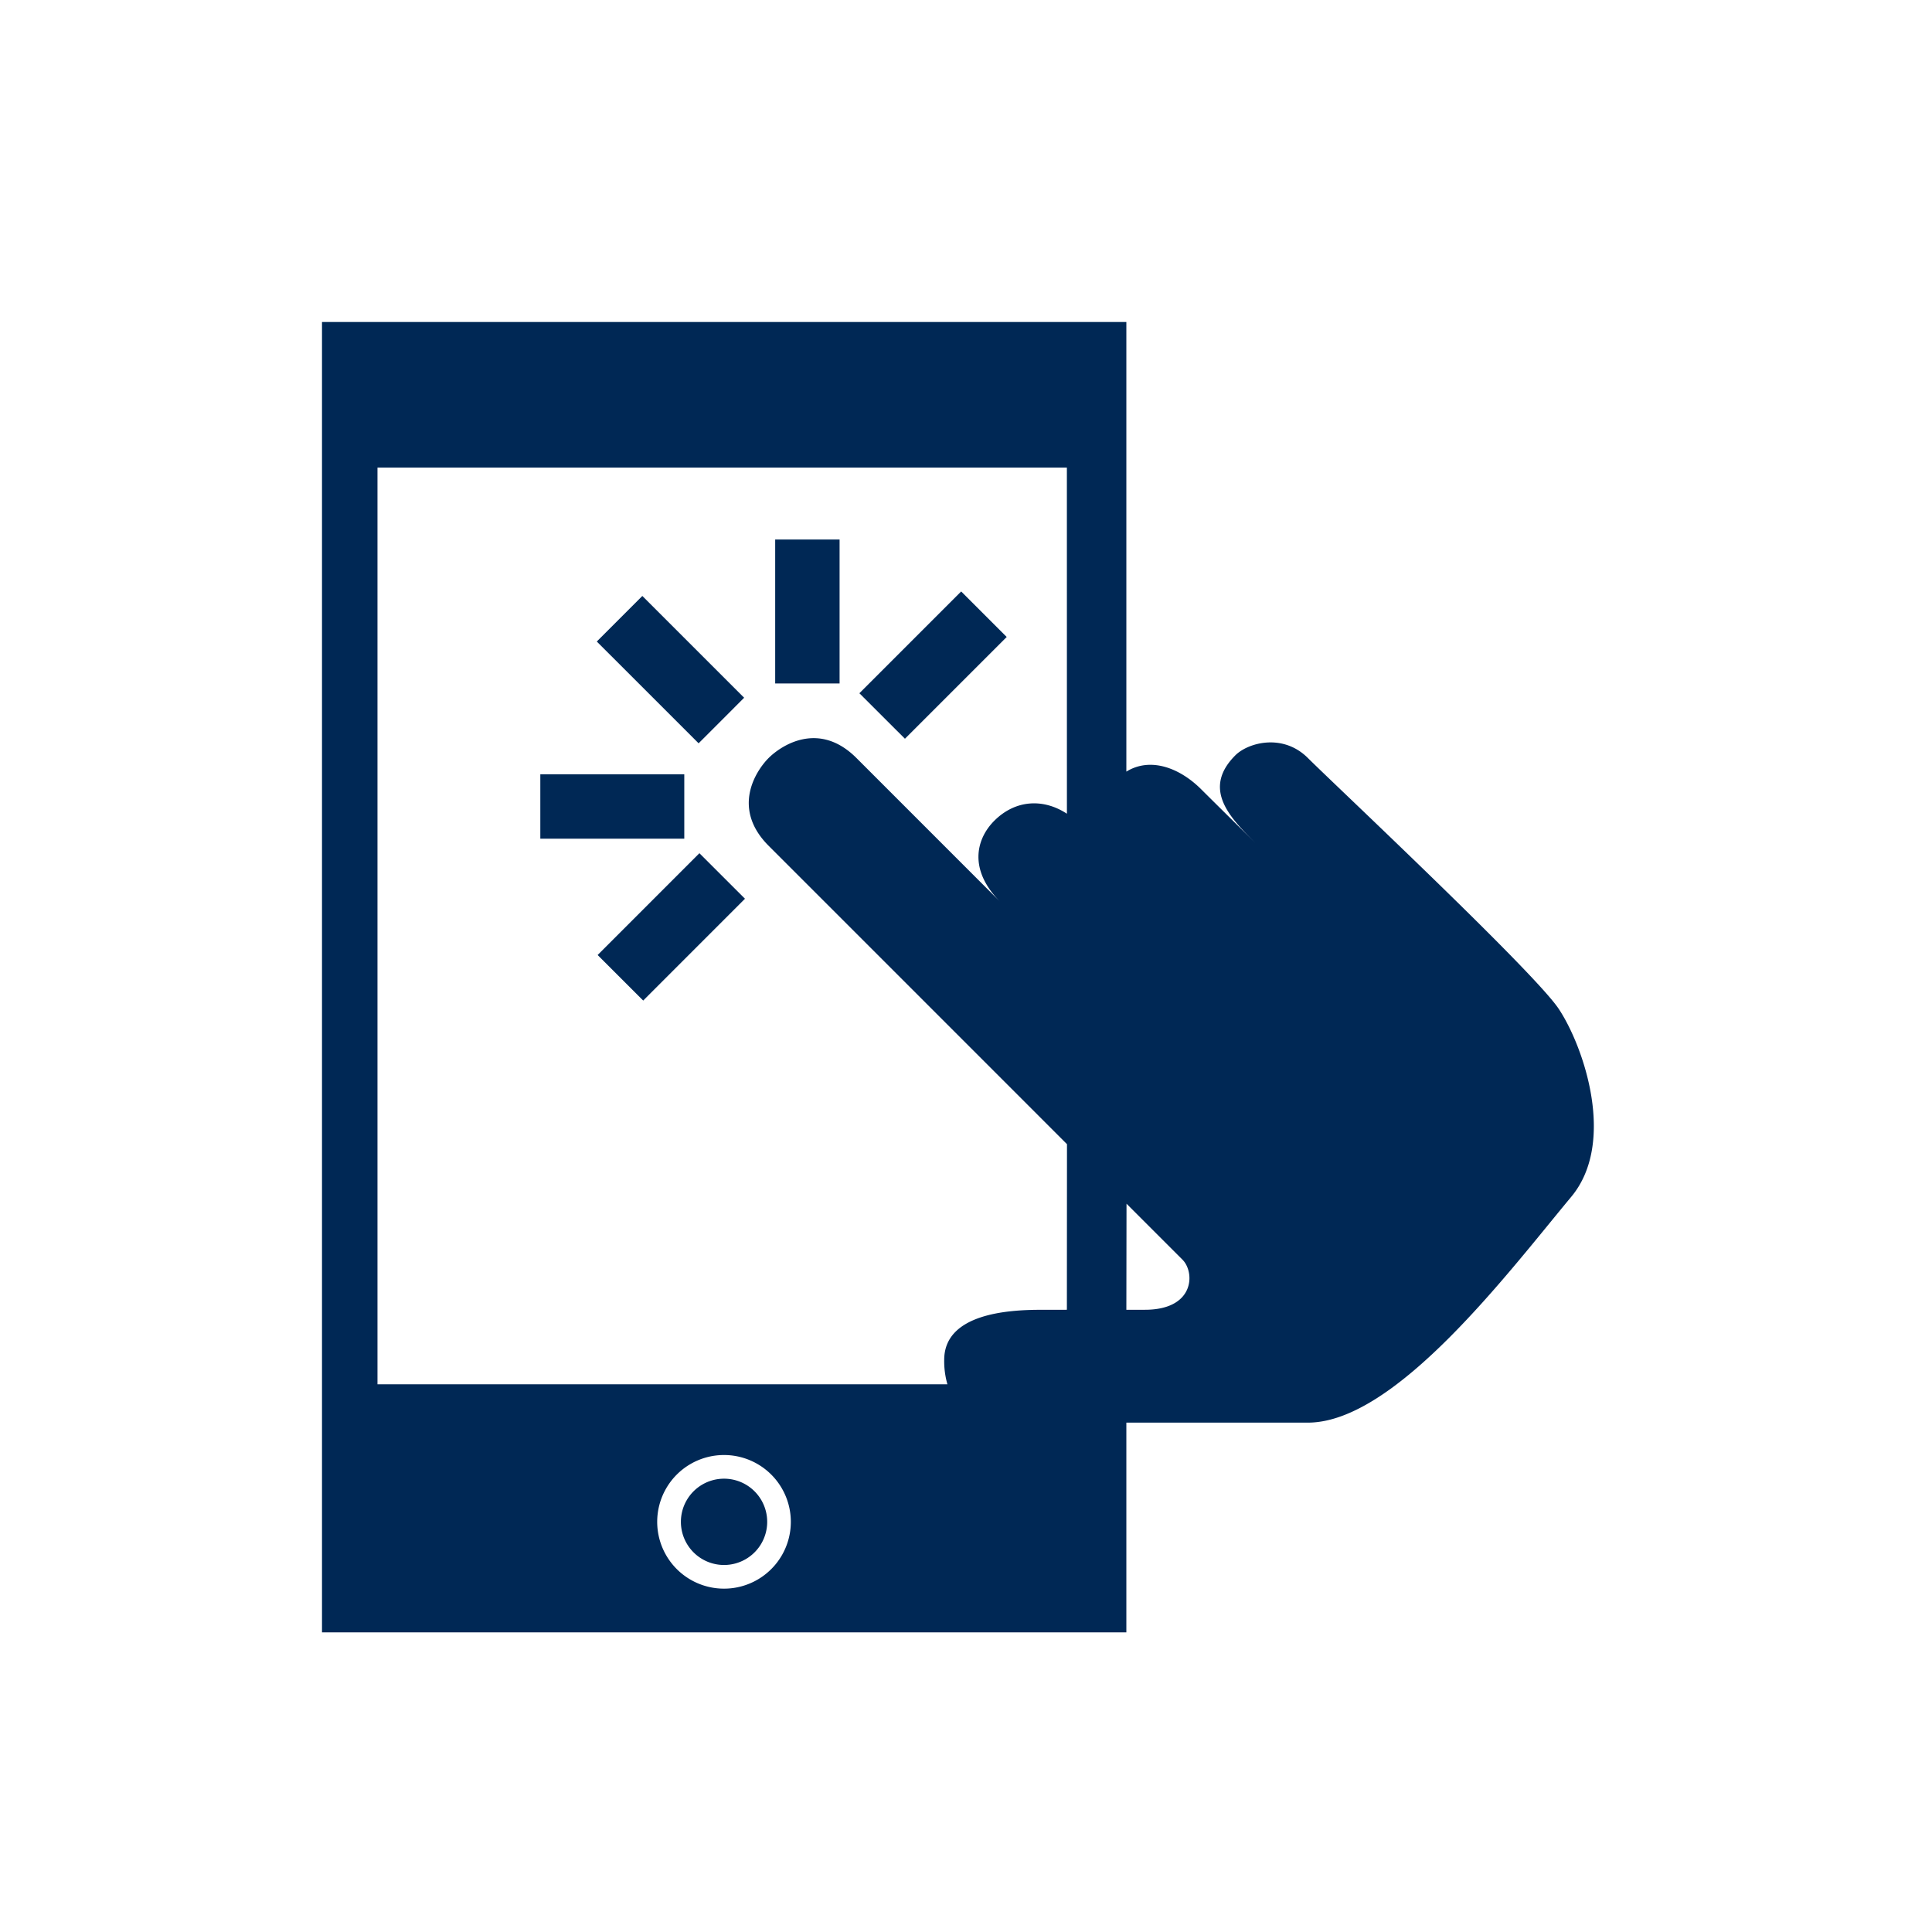 <svg xmlns="http://www.w3.org/2000/svg" width="60" height="60" viewBox="0 0 60 60">
    <path fill="#002855" fill-rule="evenodd" d="M34.98 10v13.963c.738-.455 1.644-.13 2.326.551.32.32 1.377 1.362 1.682 1.667l-.18-.182c-.725-.735-1.413-1.573-.442-2.543.39-.39 1.471-.694 2.251.084.78.78 7.01 6.622 7.79 7.79.777 1.168 1.8 4.15.387 5.841-1.946 2.337-5.452 7.01-8.177 7.01H34.98v6.513H10V10h24.98zM22.486 45.187a2.075 2.075 0 1 0-.002 4.15 2.075 2.075 0 0 0 .002-4.15zm0 .735a1.34 1.34 0 0 1 0 2.68 1.34 1.34 0 0 1 0-2.68zm10.647-31.4h-21.41V42.99l17.7.001a2.598 2.598 0 0 1-.1-.757c0-1.45 2.026-1.55 2.934-1.557l.876-.001.003-5.143a95976.32 95976.32 0 0 0-9.04-9.041l-.225-.225c-1.168-1.168-.39-2.337 0-2.727.39-.388 1.557-1.167 2.726 0l4.47 4.471c-.982-.982-.77-1.939-.187-2.523.66-.659 1.53-.693 2.254-.217l-.001-10.749zm1.852 22.86l-.005 3.294h.574c1.5 0 1.556-1.083 1.21-1.51l-.042-.047-1.737-1.737zM21.721 26.497l1.415 1.414-3.161 3.162-1.415-1.414 3.161-3.162zm-.47-2.45v2H16.78v-2h4.47zm-1.303-5.539l3.162 3.161-1.414 1.415-3.162-3.161 1.414-1.415zm9.902-.14l1.414 1.414-3.16 3.16-1.415-1.413 3.161-3.161zm-3.776-1.613v4.47h-2v-4.47h2z"/>
</svg>
